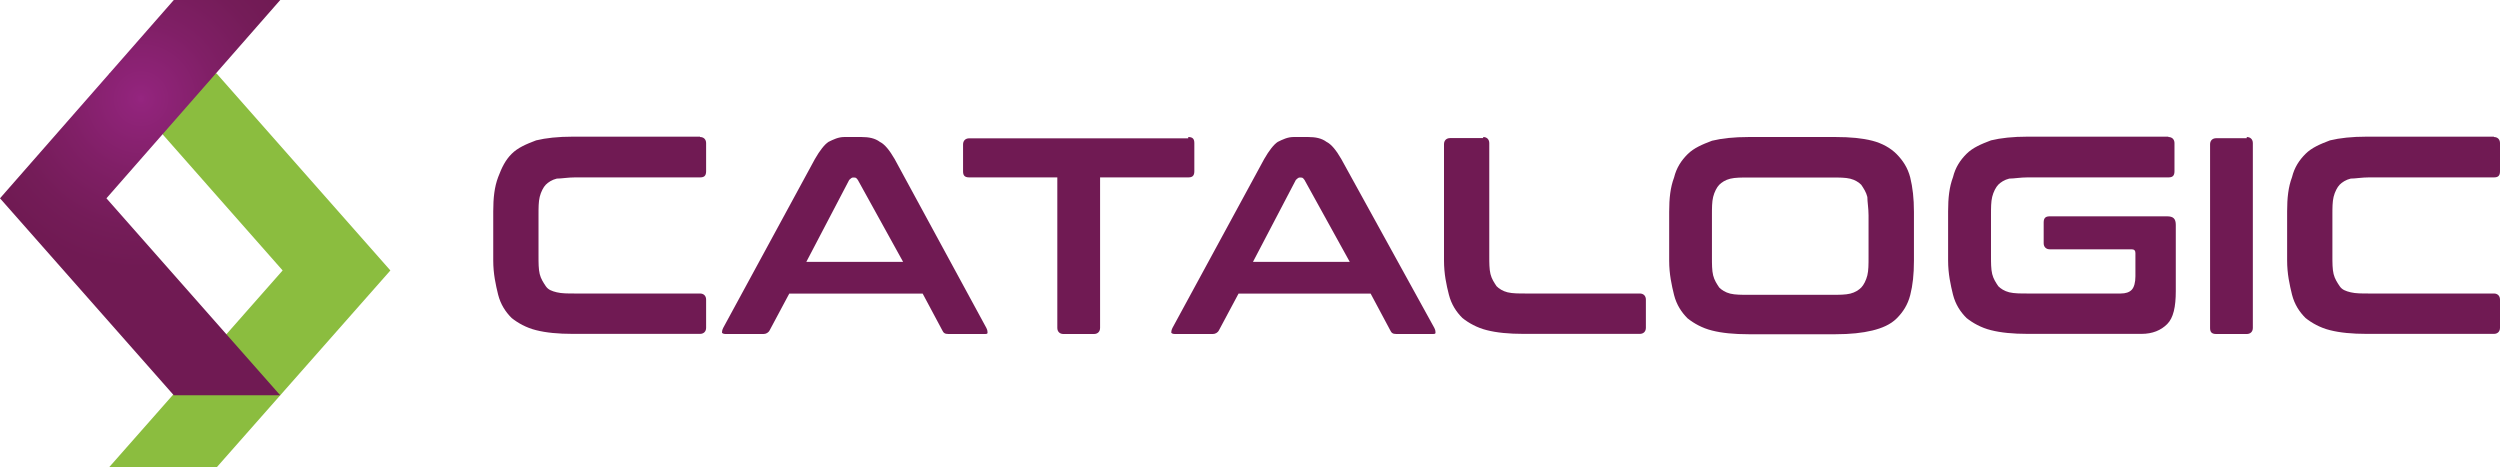 <?xml version="1.0" encoding="UTF-8"?><svg id="Layer_2" xmlns="http://www.w3.org/2000/svg" xmlns:xlink="http://www.w3.org/1999/xlink" viewBox="0 0 209.28 39.13"><defs><style>.cls-1{fill:#701a53;}.cls-2{fill:url(#radial-gradient);}.cls-3{fill:#8bbd3f;fill-rule:evenodd;}</style><radialGradient id="radial-gradient" cx="-23.05" cy="-1886.44" fx="-23.05" fy="-1886.44" r="13.99" gradientTransform="translate(35.32 -1915.9) scale(1.02 -1.02)" gradientUnits="userSpaceOnUse"><stop offset="0" stop-color="#952580"/><stop offset=".04" stop-color="#92247c"/><stop offset=".44" stop-color="#801f66"/><stop offset=".78" stop-color="#741c58"/><stop offset="1" stop-color="#701a53"/></radialGradient></defs><g id="Layer_1-2"><path class="cls-1" d="m58.6,11.47c.31,0,.51.2.51.51v2.36c0,.41-.2.51-.51.51h-10.45c-.61,0-1.13.1-1.54.1-.41.1-.72.31-.92.51s-.41.61-.51,1.02c-.1.41-.1.92-.1,1.54v3.38c0,.61,0,1.13.1,1.54s.31.72.51,1.02.51.41.92.51.92.1,1.54.1h10.45c.31,0,.51.2.51.51v2.36c0,.31-.2.51-.51.51h-10.65c-1.23,0-2.25-.1-3.07-.31-.82-.2-1.54-.61-2.05-1.02-.51-.51-.92-1.13-1.13-1.95-.2-.82-.41-1.74-.41-2.87v-4.1c0-1.13.1-2.05.41-2.87s.61-1.43,1.13-1.95,1.23-.82,2.05-1.13c.82-.2,1.84-.31,3.07-.31h10.65Z"/><path class="cls-1" d="m72.12,11.47c.61,0,1.13.1,1.54.41.41.2.82.72,1.23,1.43l7.68,14.14c.1.2.1.31.1.41s-.1.1-.31.1h-2.97c-.31,0-.41-.1-.51-.31l-1.64-3.07h-11.17l-1.64,3.07c-.1.2-.31.31-.51.31h-3.07c-.2,0-.31,0-.41-.1,0-.1,0-.2.1-.41l7.68-14.14c.41-.72.82-1.23,1.13-1.43.41-.2.82-.41,1.33-.41h1.43Zm-4.61,10.45h8.09l-3.79-6.86c-.1-.1-.1-.2-.31-.2h-.1c-.1,0-.2.1-.31.2l-3.59,6.86Z"/><path class="cls-1" d="m99.47,11.47c.41,0,.51.2.51.51v2.36c0,.41-.2.51-.51.51h-7.38v12.6c0,.31-.2.51-.51.51h-2.56c-.31,0-.51-.2-.51-.51v-12.6h-7.38c-.41,0-.51-.2-.51-.51v-2.25c0-.31.2-.51.51-.51h18.34v-.1Z"/><path class="cls-1" d="m109.51,11.47c.61,0,1.13.1,1.54.41.41.2.82.72,1.23,1.43l7.79,14.14c.1.2.1.31.1.41s-.1.1-.31.1h-2.97c-.31,0-.41-.1-.51-.31l-1.64-3.07h-11.06l-1.64,3.07c-.1.2-.31.31-.51.31h-3.07c-.2,0-.31,0-.41-.1,0-.1,0-.2.1-.41l7.68-14.14c.41-.72.82-1.23,1.13-1.43.41-.2.82-.41,1.33-.41h1.23Zm-4.61,10.45h8.09l-3.79-6.86c-.1-.1-.1-.2-.31-.2h-.1c-.1,0-.2.1-.31.2l-3.59,6.86Z"/><path class="cls-1" d="m124.16,11.47c.31,0,.51.2.51.51v9.42c0,.61,0,1.13.1,1.54s.31.72.51,1.02c.2.2.51.41.92.51s.92.1,1.54.1h9.53c.31,0,.51.2.51.51v2.36c0,.31-.2.51-.51.51h-9.73c-1.23,0-2.25-.1-3.07-.31-.82-.2-1.54-.61-2.05-1.02-.51-.51-.92-1.13-1.13-1.95s-.41-1.74-.41-2.87v-9.73c0-.31.2-.51.51-.51h2.77v-.1Z"/><path class="cls-1" d="m153.66,11.47c1.23,0,2.25.1,3.07.31s1.54.61,2.05,1.13.92,1.13,1.13,1.95c.2.82.31,1.74.31,2.87v4.1c0,1.13-.1,2.05-.31,2.87s-.61,1.43-1.13,1.95-1.23.82-2.05,1.02-1.84.31-3.07.31h-7.27c-1.23,0-2.25-.1-3.07-.31-.82-.2-1.54-.61-2.05-1.02-.51-.51-.92-1.13-1.13-1.95-.2-.82-.41-1.74-.41-2.87v-4.1c0-1.13.1-2.05.41-2.87.2-.82.61-1.43,1.13-1.95s1.23-.82,2.05-1.13c.82-.2,1.84-.31,3.07-.31h7.27Zm-10.35,10.04c0,.61,0,1.13.1,1.54s.31.72.51,1.02c.2.2.51.41.92.51s.92.1,1.54.1h6.97c.61,0,1.13,0,1.54-.1s.72-.31.92-.51.41-.61.51-1.02.1-.92.1-1.54v-3.48c0-.61-.1-1.13-.1-1.54-.1-.41-.31-.72-.51-1.02-.2-.2-.51-.41-.92-.51s-.92-.1-1.54-.1h-6.97c-.61,0-1.13,0-1.54.1s-.72.31-.92.51-.41.61-.51,1.02-.1.92-.1,1.54v3.48Z"/><path class="cls-1" d="m181.52,11.47c.31,0,.51.2.51.51v2.36c0,.41-.2.51-.51.51h-11.78c-.61,0-1.13.1-1.54.1-.41.1-.72.31-.92.51s-.41.61-.51,1.02c-.1.41-.1.92-.1,1.54v3.38c0,.61,0,1.13.1,1.54s.31.72.51,1.02c.2.2.51.41.92.51s.92.1,1.54.1h7.79c.41,0,.72-.1.92-.31s.31-.61.31-1.13v-1.95c0-.2-.1-.31-.31-.31h-6.86c-.31,0-.51-.2-.51-.51v-1.74c0-.41.2-.51.51-.51h9.83c.51,0,.72.2.72.72v5.53c0,1.33-.2,2.25-.72,2.77s-1.23.82-2.15.82h-9.53c-1.23,0-2.25-.1-3.07-.31-.82-.2-1.54-.61-2.05-1.02-.51-.51-.92-1.13-1.13-1.95-.2-.82-.41-1.74-.41-2.87v-4.1c0-1.13.1-2.05.41-2.87.2-.82.61-1.43,1.13-1.95s1.23-.82,2.05-1.13c.82-.2,1.84-.31,3.07-.31h11.78Z"/><path class="cls-1" d="m188.08,11.47c.31,0,.51.2.51.51v15.47c0,.31-.2.51-.51.51h-2.56c-.41,0-.51-.2-.51-.51v-15.37c0-.31.2-.51.51-.51h2.56v-.1Z"/><path class="cls-1" d="m208.77,11.47c.31,0,.51.2.51.51v2.36c0,.41-.2.51-.51.51h-10.45c-.61,0-1.13.1-1.54.1-.41.1-.72.31-.92.51s-.41.61-.51,1.02c-.1.41-.1.92-.1,1.54v3.38c0,.61,0,1.13.1,1.54s.31.72.51,1.02.51.41.92.51.92.1,1.54.1h10.45c.31,0,.51.2.51.51v2.36c0,.31-.2.51-.51.51h-10.65c-1.23,0-2.25-.1-3.07-.31-.82-.2-1.54-.61-2.05-1.02-.51-.51-.92-1.13-1.13-1.95-.2-.82-.41-1.74-.41-2.87v-4.1c0-1.13.1-2.05.41-2.87.2-.82.61-1.43,1.13-1.95s1.23-.82,2.05-1.13c.82-.2,1.84-.31,3.07-.31h10.65Z"/><polygon class="cls-3" points="18.13 6.15 9.12 6.15 23.66 22.64 9.12 39.13 18.13 39.13 32.68 22.64 18.13 6.15"/><polygon class="cls-2" points="14.55 0 0 16.6 14.55 33.09 23.46 33.09 8.91 16.6 23.46 0 14.55 0"/></g></svg>
